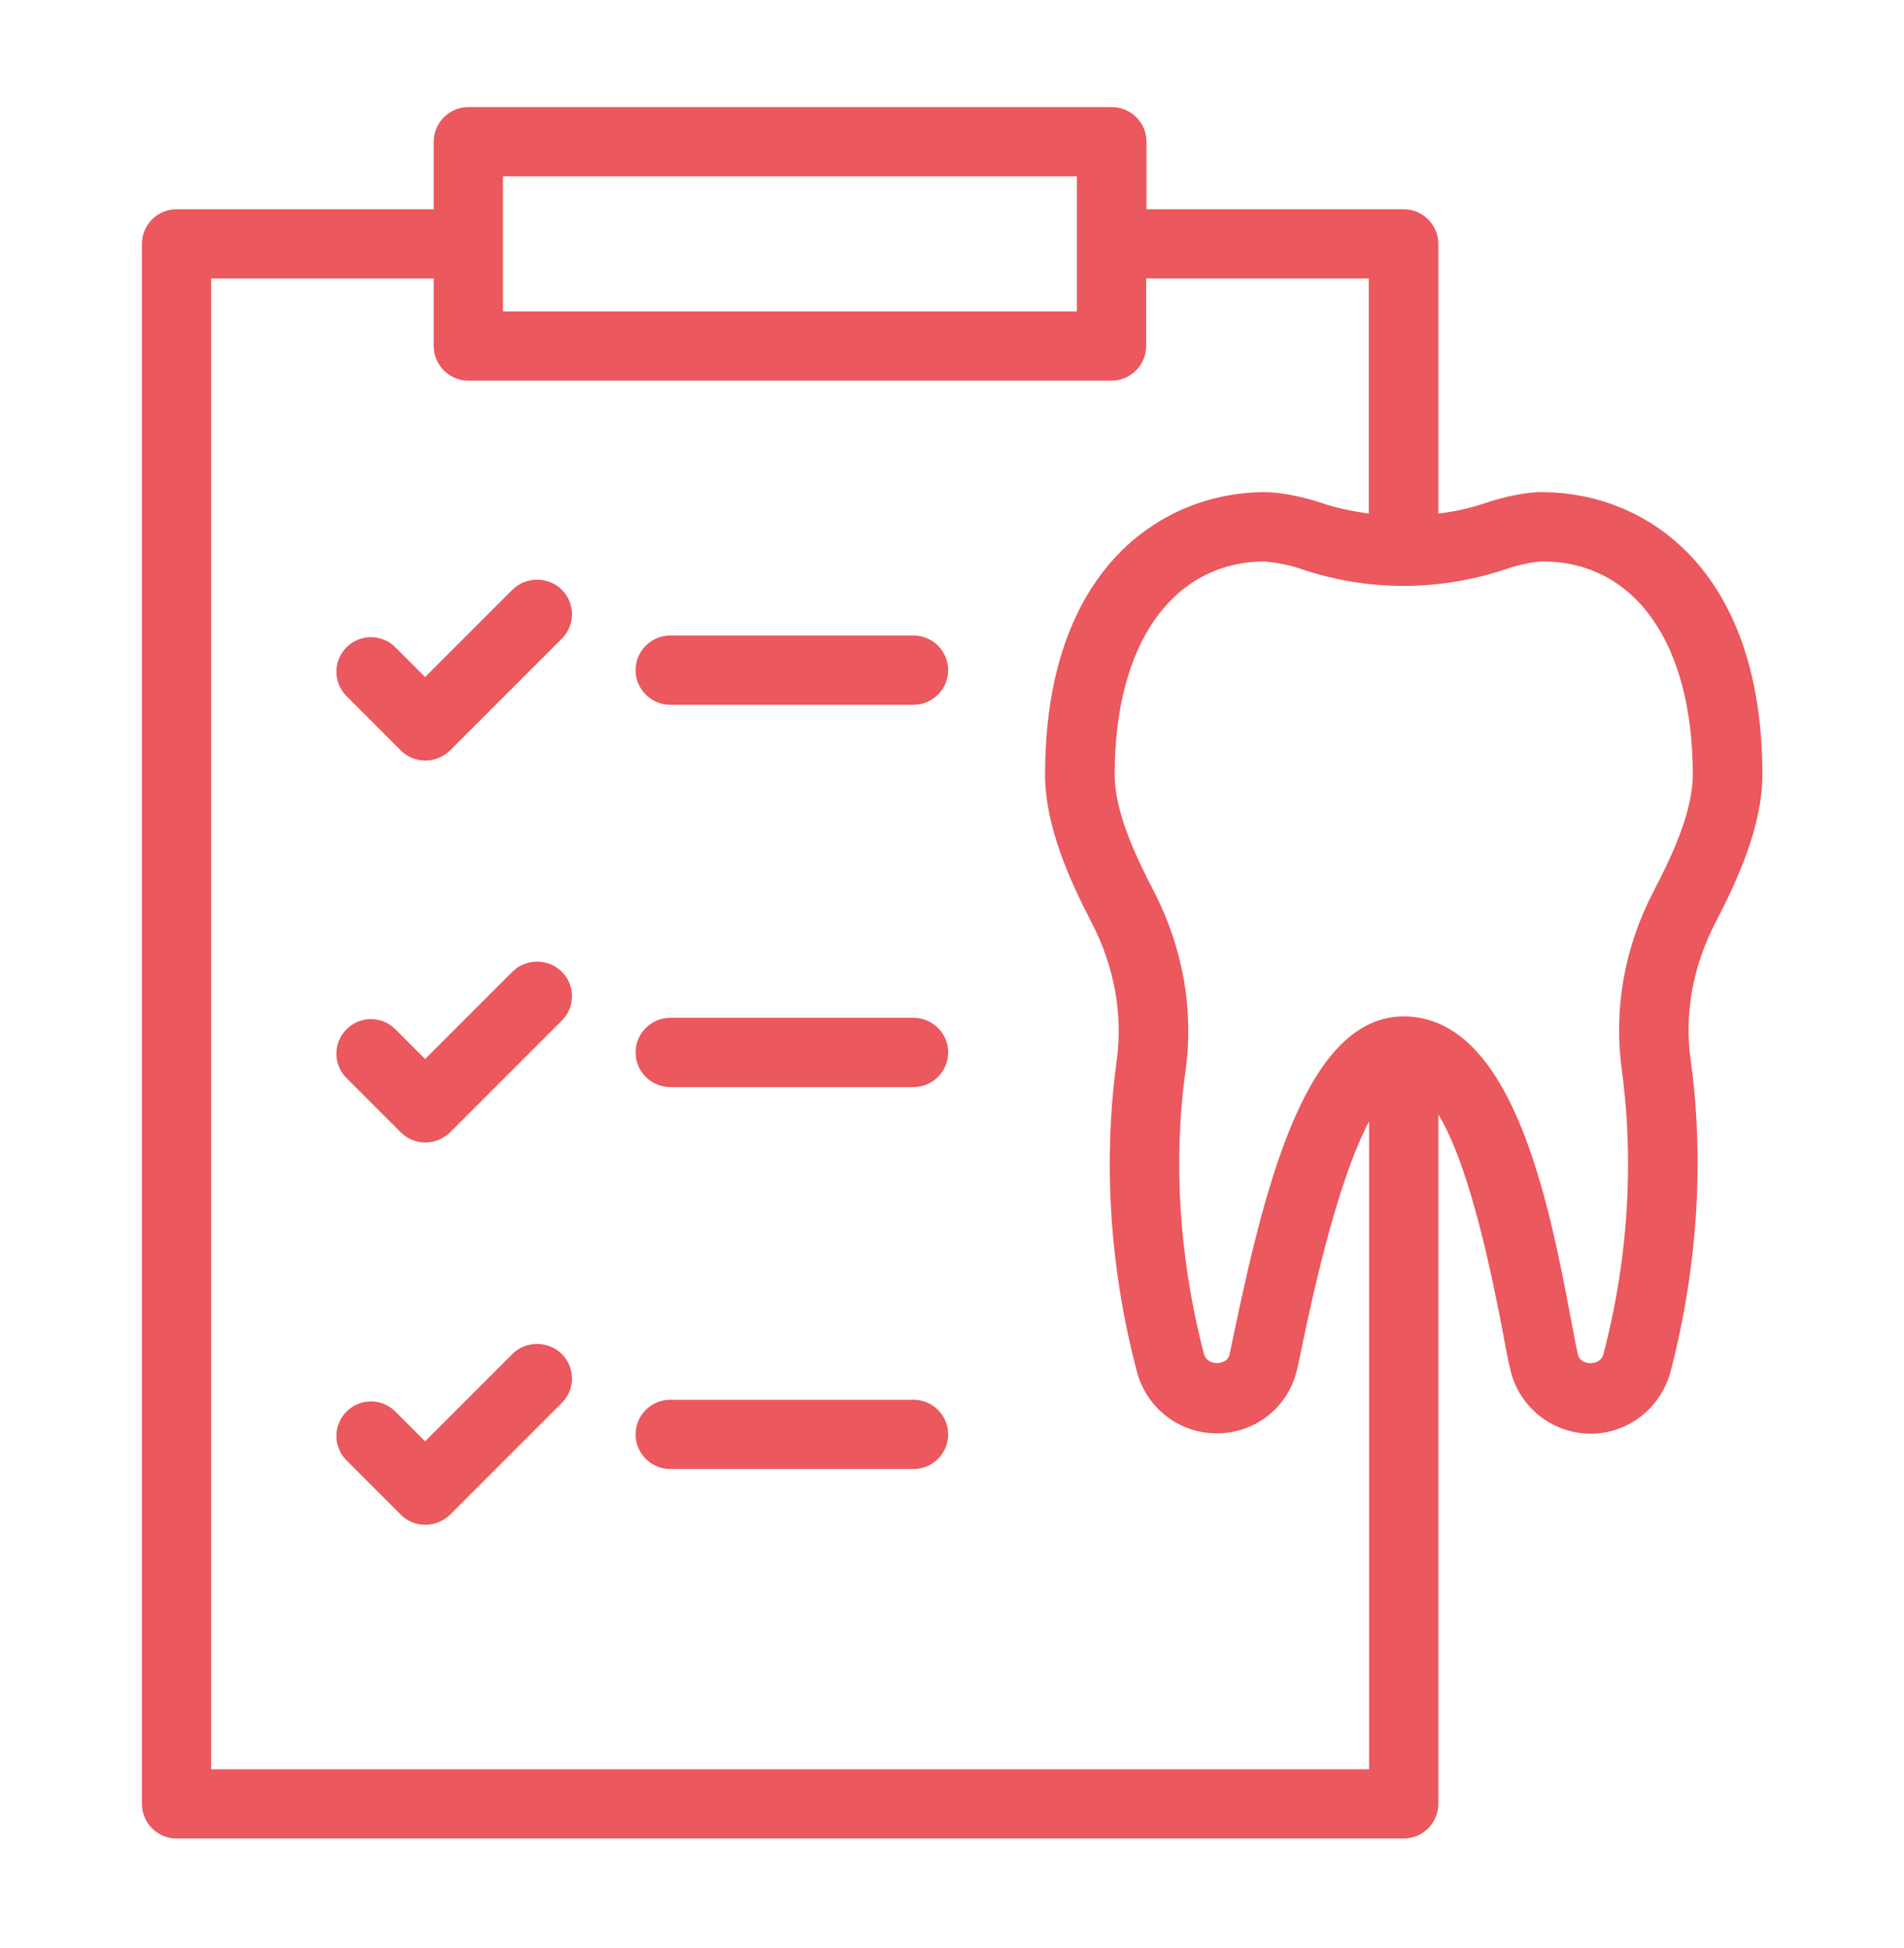 <svg width="44" height="45" viewBox="0 0 44 45" fill="none" xmlns="http://www.w3.org/2000/svg">
<path d="M4.079 42.474H32.439C32.879 42.474 33.239 42.114 33.239 41.674V25.746C33.759 26.594 34.255 28.266 34.727 30.77C34.791 31.122 34.847 31.418 34.903 31.642C35.095 32.498 35.871 33.122 36.759 33.122C37.623 33.122 38.383 32.53 38.607 31.682C39.391 28.666 39.295 26.106 39.071 24.498C38.919 23.426 39.119 22.33 39.639 21.322C40.143 20.354 40.727 19.09 40.727 17.898C40.727 13.13 38.023 11.402 35.703 11.37C35.279 11.354 34.719 11.49 34.359 11.61C33.991 11.738 33.615 11.818 33.239 11.866V5.634C33.239 5.194 32.879 4.834 32.439 4.834H26.495V3.274C26.495 2.834 26.135 2.474 25.695 2.474H10.823C10.383 2.474 10.023 2.834 10.023 3.274V4.834H4.079C3.639 4.834 3.279 5.194 3.279 5.634V41.674C3.279 42.114 3.639 42.474 4.079 42.474ZM34.879 13.122C35.119 13.042 35.527 12.962 35.679 12.97C37.799 12.994 39.119 14.882 39.119 17.898C39.119 18.746 38.639 19.778 38.215 20.586C37.535 21.89 37.287 23.314 37.479 24.722C37.679 26.186 37.775 28.522 37.055 31.282C36.983 31.57 36.519 31.554 36.463 31.29C36.415 31.082 36.367 30.802 36.303 30.474C35.807 27.858 34.975 23.482 32.439 23.482C30.231 23.482 29.271 27.218 28.535 30.714C28.487 30.938 28.447 31.138 28.415 31.29C28.359 31.554 27.895 31.562 27.823 31.282C27.103 28.514 27.191 26.186 27.399 24.722C27.591 23.322 27.335 21.89 26.663 20.586C26.239 19.778 25.759 18.746 25.759 17.898C25.759 14.89 27.079 13.002 29.199 12.97C29.375 12.978 29.767 13.042 29.999 13.122C31.591 13.674 33.279 13.674 34.879 13.122ZM11.623 4.074H24.887V7.194H11.623V4.074ZM4.879 6.434H10.023V7.994C10.023 8.434 10.383 8.794 10.823 8.794H25.687C26.127 8.794 26.487 8.434 26.487 7.994V6.434H31.631V11.866C31.255 11.81 30.879 11.738 30.511 11.61C30.151 11.49 29.607 11.362 29.167 11.37C26.855 11.402 24.151 13.122 24.151 17.898C24.151 19.09 24.727 20.354 25.231 21.322C25.751 22.33 25.951 23.426 25.807 24.498C25.583 26.114 25.479 28.666 26.271 31.682C26.495 32.53 27.247 33.114 28.119 33.114C29.015 33.114 29.775 32.506 29.975 31.634C30.015 31.474 30.055 31.266 30.103 31.034C30.695 28.186 31.223 26.69 31.639 25.906V40.874H4.879V6.434Z" fill="#EB585D"/>
<path d="M11.84 13.626L9.824 15.642L9.136 14.954C8.824 14.642 8.32 14.642 8.008 14.954C7.696 15.266 7.696 15.77 8.008 16.082L9.264 17.338C9.416 17.49 9.616 17.57 9.832 17.57C10.048 17.57 10.248 17.482 10.4 17.338L12.984 14.754C13.296 14.442 13.296 13.938 12.984 13.626C12.672 13.314 12.152 13.314 11.84 13.626ZM11.84 22.45L9.824 24.466L9.136 23.778C8.824 23.466 8.32 23.466 8.008 23.778C7.696 24.09 7.696 24.594 8.008 24.906L9.264 26.162C9.416 26.314 9.616 26.394 9.832 26.394C10.048 26.394 10.248 26.306 10.4 26.162L12.984 23.578C13.296 23.266 13.296 22.762 12.984 22.45C12.672 22.138 12.152 22.138 11.84 22.45ZM11.84 31.282L9.824 33.298L9.136 32.61C8.824 32.298 8.32 32.298 8.008 32.61C7.696 32.922 7.696 33.426 8.008 33.738L9.264 34.994C9.416 35.146 9.616 35.226 9.832 35.226C10.048 35.226 10.248 35.138 10.4 34.994L12.984 32.41C13.296 32.098 13.296 31.594 12.984 31.282C12.672 30.97 12.152 30.97 11.84 31.282ZM21.112 14.682H15.488C15.048 14.682 14.688 15.042 14.688 15.482C14.688 15.922 15.048 16.282 15.488 16.282H21.112C21.552 16.282 21.912 15.922 21.912 15.482C21.912 15.042 21.552 14.682 21.112 14.682ZM21.112 23.514H15.488C15.048 23.514 14.688 23.874 14.688 24.314C14.688 24.754 15.048 25.114 15.488 25.114H21.112C21.552 25.114 21.912 24.754 21.912 24.314C21.912 23.874 21.552 23.514 21.112 23.514ZM21.112 32.338H15.488C15.048 32.338 14.688 32.698 14.688 33.138C14.688 33.578 15.048 33.938 15.488 33.938H21.112C21.552 33.938 21.912 33.578 21.912 33.138C21.912 32.698 21.552 32.338 21.112 32.338Z" fill="#EB585D"/>
</svg>
